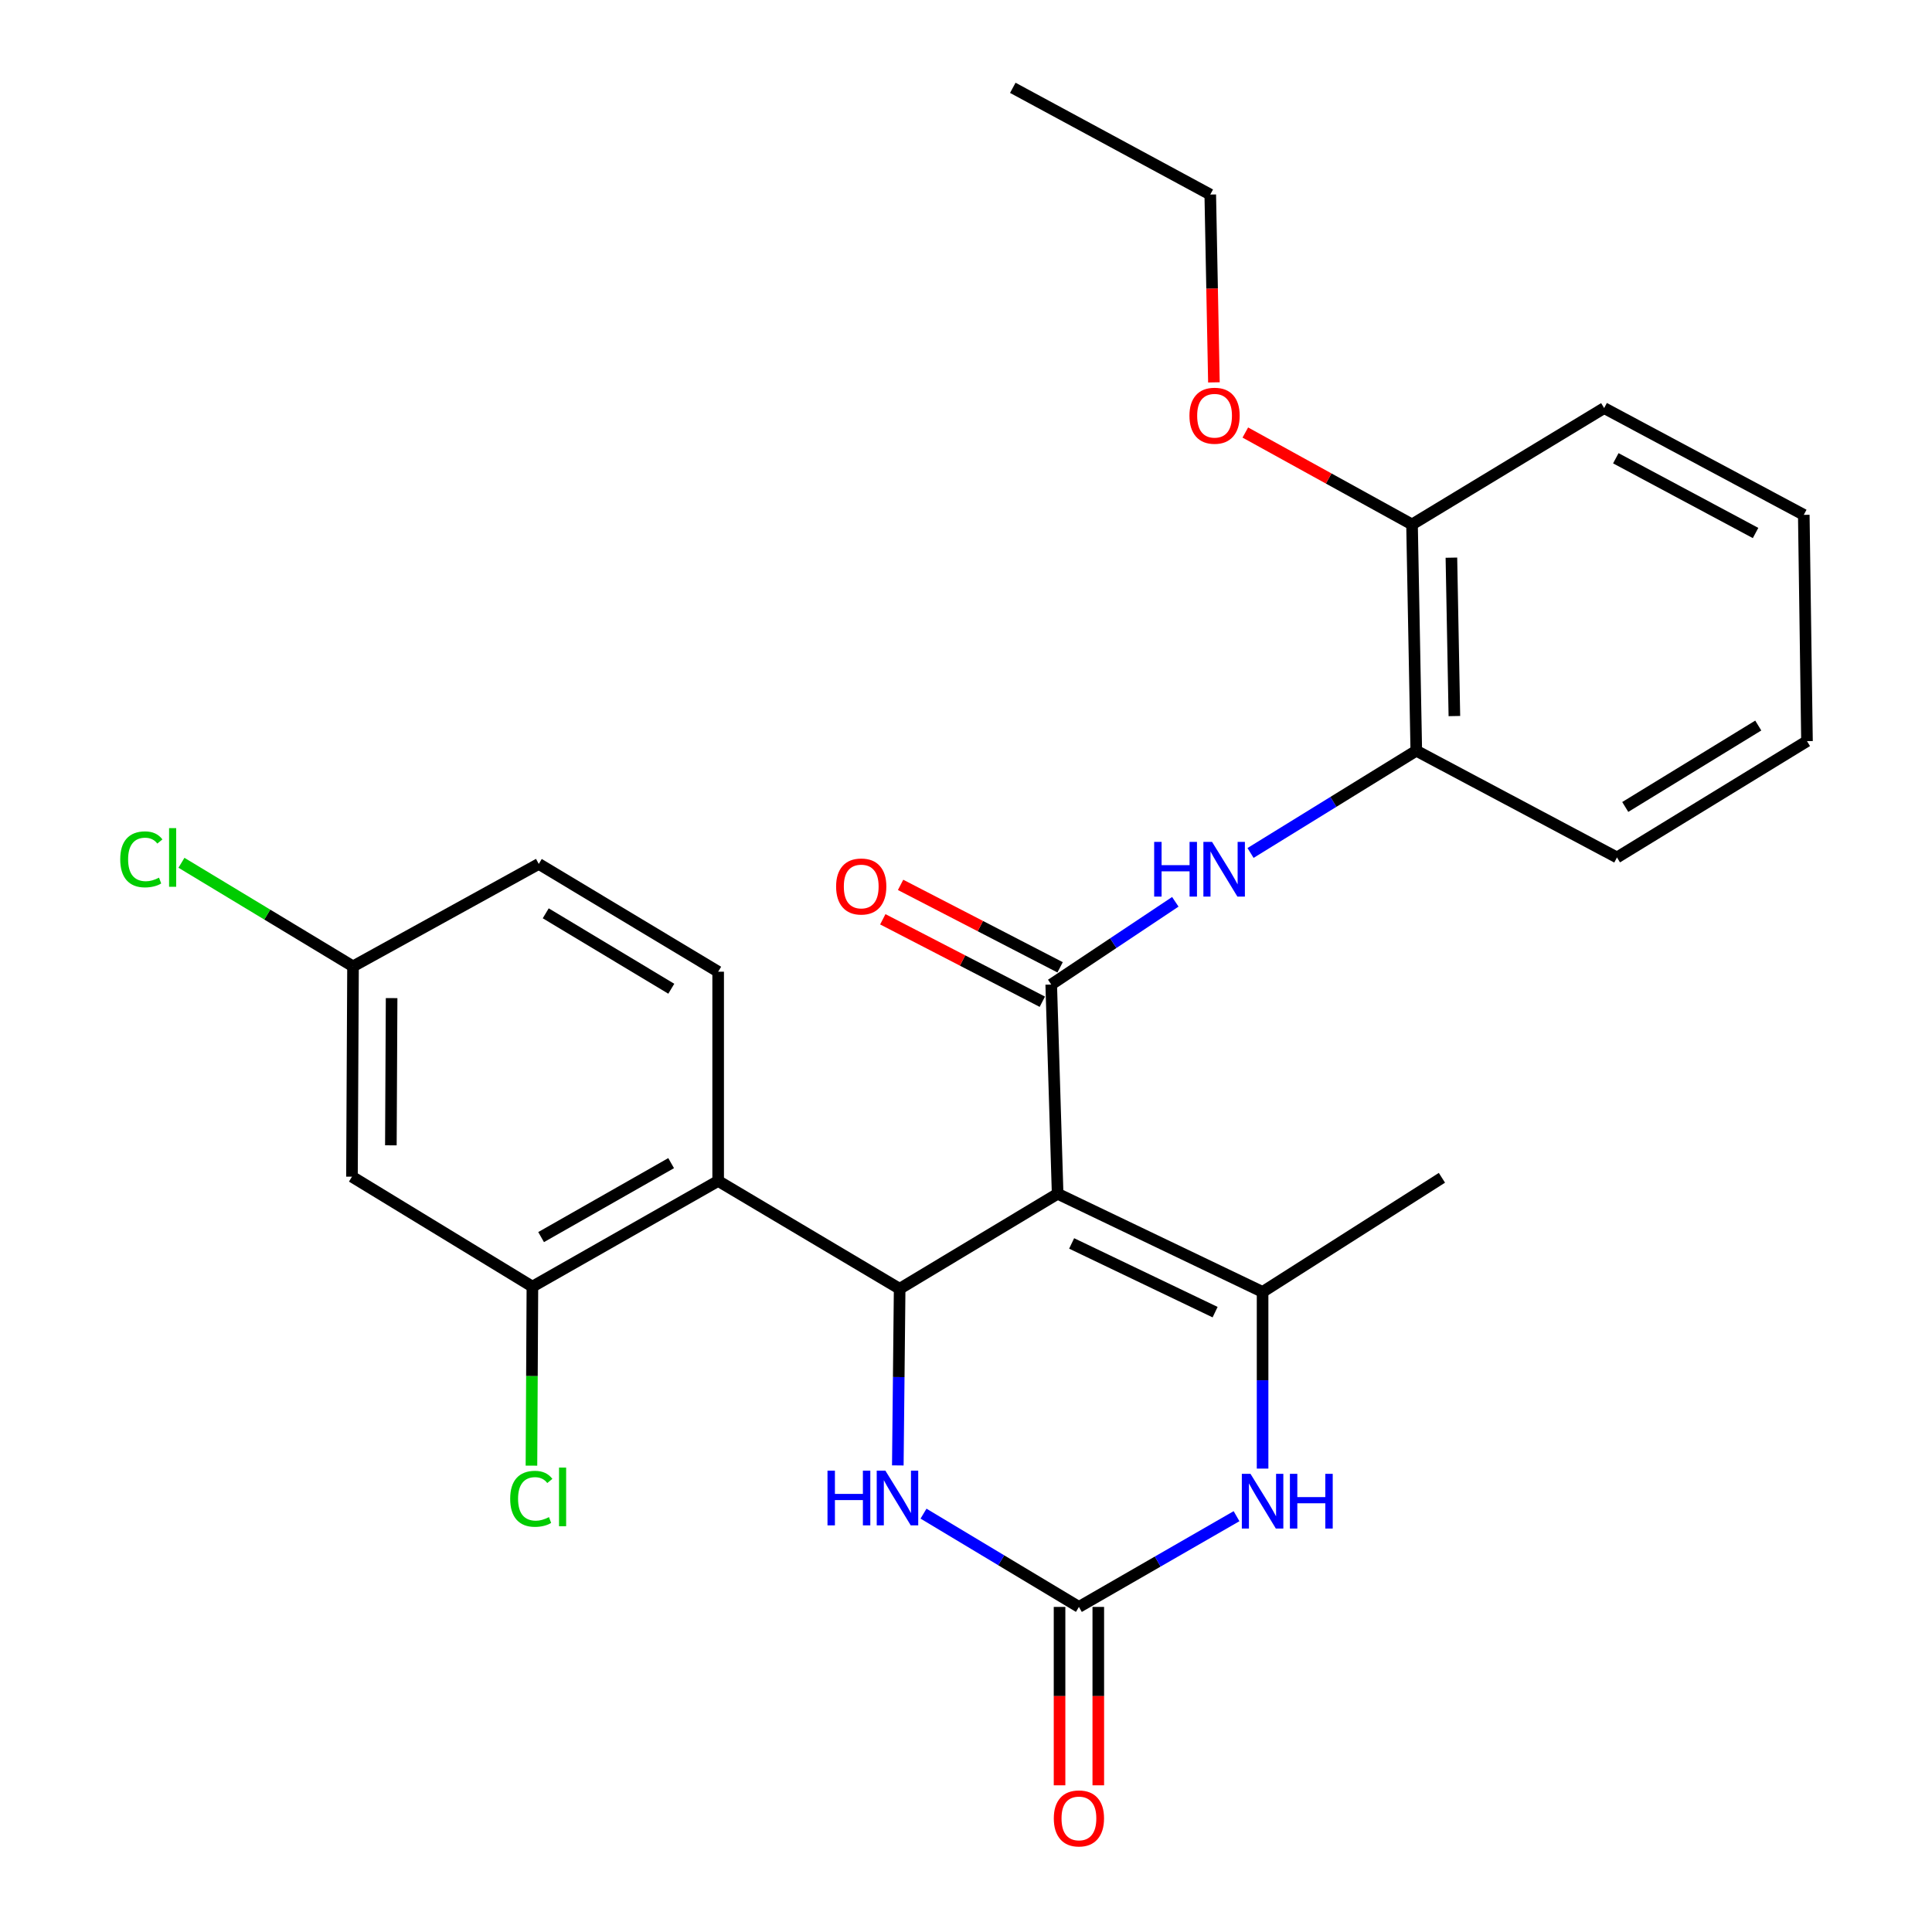 <?xml version='1.0' encoding='iso-8859-1'?>
<svg version='1.1' baseProfile='full'
              xmlns='http://www.w3.org/2000/svg'
                      xmlns:rdkit='http://www.rdkit.org/xml'
                      xmlns:xlink='http://www.w3.org/1999/xlink'
                  xml:space='preserve'
width='1000px' height='1000px' viewBox='0 0 1000 1000'>
<!-- END OF HEADER -->
<rect style='opacity:1.0;fill:#FFFFFF;stroke:none' width='1000' height='1000' x='0' y='0'> </rect>
<path class='bond-0' d='M 547.429,617.891 L 465.656,667.067' style='fill:none;fill-rule:evenodd;stroke:#000000;stroke-width:6px;stroke-linecap:butt;stroke-linejoin:miter;stroke-opacity:1' />
<path class='bond-1' d='M 547.429,617.891 L 544.109,509.591' style='fill:none;fill-rule:evenodd;stroke:#000000;stroke-width:6px;stroke-linecap:butt;stroke-linejoin:miter;stroke-opacity:1' />
<path class='bond-2' d='M 547.429,617.891 L 653.512,668.704' style='fill:none;fill-rule:evenodd;stroke:#000000;stroke-width:6px;stroke-linecap:butt;stroke-linejoin:miter;stroke-opacity:1' />
<path class='bond-2' d='M 554.679,643.599 L 628.937,679.168' style='fill:none;fill-rule:evenodd;stroke:#000000;stroke-width:6px;stroke-linecap:butt;stroke-linejoin:miter;stroke-opacity:1' />
<path class='bond-5' d='M 465.656,667.067 L 371.717,611.262' style='fill:none;fill-rule:evenodd;stroke:#000000;stroke-width:6px;stroke-linecap:butt;stroke-linejoin:miter;stroke-opacity:1' />
<path class='bond-6' d='M 465.656,667.067 L 465.181,712.783' style='fill:none;fill-rule:evenodd;stroke:#000000;stroke-width:6px;stroke-linecap:butt;stroke-linejoin:miter;stroke-opacity:1' />
<path class='bond-6' d='M 465.181,712.783 L 464.706,758.499' style='fill:none;fill-rule:evenodd;stroke:#0000FF;stroke-width:6px;stroke-linecap:butt;stroke-linejoin:miter;stroke-opacity:1' />
<path class='bond-7' d='M 544.109,509.591 L 576.225,488.181' style='fill:none;fill-rule:evenodd;stroke:#000000;stroke-width:6px;stroke-linecap:butt;stroke-linejoin:miter;stroke-opacity:1' />
<path class='bond-7' d='M 576.225,488.181 L 608.341,466.771' style='fill:none;fill-rule:evenodd;stroke:#0000FF;stroke-width:6px;stroke-linecap:butt;stroke-linejoin:miter;stroke-opacity:1' />
<path class='bond-12' d='M 548.713,500.684 L 507.427,479.346' style='fill:none;fill-rule:evenodd;stroke:#000000;stroke-width:6px;stroke-linecap:butt;stroke-linejoin:miter;stroke-opacity:1' />
<path class='bond-12' d='M 507.427,479.346 L 466.14,458.009' style='fill:none;fill-rule:evenodd;stroke:#FF0000;stroke-width:6px;stroke-linecap:butt;stroke-linejoin:miter;stroke-opacity:1' />
<path class='bond-12' d='M 539.506,518.499 L 498.22,497.161' style='fill:none;fill-rule:evenodd;stroke:#000000;stroke-width:6px;stroke-linecap:butt;stroke-linejoin:miter;stroke-opacity:1' />
<path class='bond-12' d='M 498.22,497.161 L 456.933,475.823' style='fill:none;fill-rule:evenodd;stroke:#FF0000;stroke-width:6px;stroke-linecap:butt;stroke-linejoin:miter;stroke-opacity:1' />
<path class='bond-4' d='M 653.512,668.704 L 653.512,714.426' style='fill:none;fill-rule:evenodd;stroke:#000000;stroke-width:6px;stroke-linecap:butt;stroke-linejoin:miter;stroke-opacity:1' />
<path class='bond-4' d='M 653.512,714.426 L 653.512,760.147' style='fill:none;fill-rule:evenodd;stroke:#0000FF;stroke-width:6px;stroke-linecap:butt;stroke-linejoin:miter;stroke-opacity:1' />
<path class='bond-18' d='M 653.512,668.704 L 746.337,609.625' style='fill:none;fill-rule:evenodd;stroke:#000000;stroke-width:6px;stroke-linecap:butt;stroke-linejoin:miter;stroke-opacity:1' />
<path class='bond-3' d='M 558.448,831.739 L 599.239,808.257' style='fill:none;fill-rule:evenodd;stroke:#000000;stroke-width:6px;stroke-linecap:butt;stroke-linejoin:miter;stroke-opacity:1' />
<path class='bond-3' d='M 599.239,808.257 L 640.03,784.776' style='fill:none;fill-rule:evenodd;stroke:#0000FF;stroke-width:6px;stroke-linecap:butt;stroke-linejoin:miter;stroke-opacity:1' />
<path class='bond-13' d='M 548.421,831.739 L 548.421,877.907' style='fill:none;fill-rule:evenodd;stroke:#000000;stroke-width:6px;stroke-linecap:butt;stroke-linejoin:miter;stroke-opacity:1' />
<path class='bond-13' d='M 548.421,877.907 L 548.421,924.075' style='fill:none;fill-rule:evenodd;stroke:#FF0000;stroke-width:6px;stroke-linecap:butt;stroke-linejoin:miter;stroke-opacity:1' />
<path class='bond-13' d='M 568.474,831.739 L 568.474,877.907' style='fill:none;fill-rule:evenodd;stroke:#000000;stroke-width:6px;stroke-linecap:butt;stroke-linejoin:miter;stroke-opacity:1' />
<path class='bond-13' d='M 568.474,877.907 L 568.474,924.075' style='fill:none;fill-rule:evenodd;stroke:#FF0000;stroke-width:6px;stroke-linecap:butt;stroke-linejoin:miter;stroke-opacity:1' />
<path class='bond-27' d='M 558.448,831.739 L 518.228,807.598' style='fill:none;fill-rule:evenodd;stroke:#000000;stroke-width:6px;stroke-linecap:butt;stroke-linejoin:miter;stroke-opacity:1' />
<path class='bond-27' d='M 518.228,807.598 L 478.009,783.456' style='fill:none;fill-rule:evenodd;stroke:#0000FF;stroke-width:6px;stroke-linecap:butt;stroke-linejoin:miter;stroke-opacity:1' />
<path class='bond-8' d='M 371.717,611.262 L 275.572,665.952' style='fill:none;fill-rule:evenodd;stroke:#000000;stroke-width:6px;stroke-linecap:butt;stroke-linejoin:miter;stroke-opacity:1' />
<path class='bond-8' d='M 347.38,602.035 L 280.078,640.318' style='fill:none;fill-rule:evenodd;stroke:#000000;stroke-width:6px;stroke-linecap:butt;stroke-linejoin:miter;stroke-opacity:1' />
<path class='bond-10' d='M 371.717,611.262 L 371.717,502.951' style='fill:none;fill-rule:evenodd;stroke:#000000;stroke-width:6px;stroke-linecap:butt;stroke-linejoin:miter;stroke-opacity:1' />
<path class='bond-9' d='M 647.276,441.495 L 690.172,415.038' style='fill:none;fill-rule:evenodd;stroke:#0000FF;stroke-width:6px;stroke-linecap:butt;stroke-linejoin:miter;stroke-opacity:1' />
<path class='bond-9' d='M 690.172,415.038 L 733.068,388.58' style='fill:none;fill-rule:evenodd;stroke:#000000;stroke-width:6px;stroke-linecap:butt;stroke-linejoin:miter;stroke-opacity:1' />
<path class='bond-11' d='M 275.572,665.952 L 182.178,609.045' style='fill:none;fill-rule:evenodd;stroke:#000000;stroke-width:6px;stroke-linecap:butt;stroke-linejoin:miter;stroke-opacity:1' />
<path class='bond-16' d='M 275.572,665.952 L 275.325,712.285' style='fill:none;fill-rule:evenodd;stroke:#000000;stroke-width:6px;stroke-linecap:butt;stroke-linejoin:miter;stroke-opacity:1' />
<path class='bond-16' d='M 275.325,712.285 L 275.078,758.617' style='fill:none;fill-rule:evenodd;stroke:#00CC00;stroke-width:6px;stroke-linecap:butt;stroke-linejoin:miter;stroke-opacity:1' />
<path class='bond-14' d='M 733.068,388.58 L 730.863,271.457' style='fill:none;fill-rule:evenodd;stroke:#000000;stroke-width:6px;stroke-linecap:butt;stroke-linejoin:miter;stroke-opacity:1' />
<path class='bond-14' d='M 752.787,370.634 L 751.243,288.648' style='fill:none;fill-rule:evenodd;stroke:#000000;stroke-width:6px;stroke-linecap:butt;stroke-linejoin:miter;stroke-opacity:1' />
<path class='bond-21' d='M 733.068,388.58 L 836.945,443.816' style='fill:none;fill-rule:evenodd;stroke:#000000;stroke-width:6px;stroke-linecap:butt;stroke-linejoin:miter;stroke-opacity:1' />
<path class='bond-17' d='M 371.717,502.951 L 278.869,447.169' style='fill:none;fill-rule:evenodd;stroke:#000000;stroke-width:6px;stroke-linecap:butt;stroke-linejoin:miter;stroke-opacity:1' />
<path class='bond-17' d='M 347.462,511.774 L 282.469,472.726' style='fill:none;fill-rule:evenodd;stroke:#000000;stroke-width:6px;stroke-linecap:butt;stroke-linejoin:miter;stroke-opacity:1' />
<path class='bond-28' d='M 182.178,609.045 L 182.724,500.189' style='fill:none;fill-rule:evenodd;stroke:#000000;stroke-width:6px;stroke-linecap:butt;stroke-linejoin:miter;stroke-opacity:1' />
<path class='bond-28' d='M 202.313,592.817 L 202.695,516.618' style='fill:none;fill-rule:evenodd;stroke:#000000;stroke-width:6px;stroke-linecap:butt;stroke-linejoin:miter;stroke-opacity:1' />
<path class='bond-20' d='M 730.863,271.457 L 687.719,247.665' style='fill:none;fill-rule:evenodd;stroke:#000000;stroke-width:6px;stroke-linecap:butt;stroke-linejoin:miter;stroke-opacity:1' />
<path class='bond-20' d='M 687.719,247.665 L 644.575,223.873' style='fill:none;fill-rule:evenodd;stroke:#FF0000;stroke-width:6px;stroke-linecap:butt;stroke-linejoin:miter;stroke-opacity:1' />
<path class='bond-22' d='M 730.863,271.457 L 830.305,211.218' style='fill:none;fill-rule:evenodd;stroke:#000000;stroke-width:6px;stroke-linecap:butt;stroke-linejoin:miter;stroke-opacity:1' />
<path class='bond-15' d='M 182.724,500.189 L 278.869,447.169' style='fill:none;fill-rule:evenodd;stroke:#000000;stroke-width:6px;stroke-linecap:butt;stroke-linejoin:miter;stroke-opacity:1' />
<path class='bond-19' d='M 182.724,500.189 L 138.322,473.381' style='fill:none;fill-rule:evenodd;stroke:#000000;stroke-width:6px;stroke-linecap:butt;stroke-linejoin:miter;stroke-opacity:1' />
<path class='bond-19' d='M 138.322,473.381 L 93.92,446.573' style='fill:none;fill-rule:evenodd;stroke:#00CC00;stroke-width:6px;stroke-linecap:butt;stroke-linejoin:miter;stroke-opacity:1' />
<path class='bond-23' d='M 628.322,197.915 L 627.375,149.308' style='fill:none;fill-rule:evenodd;stroke:#FF0000;stroke-width:6px;stroke-linecap:butt;stroke-linejoin:miter;stroke-opacity:1' />
<path class='bond-23' d='M 627.375,149.308 L 626.429,100.702' style='fill:none;fill-rule:evenodd;stroke:#000000;stroke-width:6px;stroke-linecap:butt;stroke-linejoin:miter;stroke-opacity:1' />
<path class='bond-25' d='M 836.945,443.816 L 935.296,383.611' style='fill:none;fill-rule:evenodd;stroke:#000000;stroke-width:6px;stroke-linecap:butt;stroke-linejoin:miter;stroke-opacity:1' />
<path class='bond-25' d='M 841.228,417.682 L 910.074,375.539' style='fill:none;fill-rule:evenodd;stroke:#000000;stroke-width:6px;stroke-linecap:butt;stroke-linejoin:miter;stroke-opacity:1' />
<path class='bond-29' d='M 830.305,211.218 L 933.636,266.488' style='fill:none;fill-rule:evenodd;stroke:#000000;stroke-width:6px;stroke-linecap:butt;stroke-linejoin:miter;stroke-opacity:1' />
<path class='bond-29' d='M 836.347,237.192 L 908.678,275.88' style='fill:none;fill-rule:evenodd;stroke:#000000;stroke-width:6px;stroke-linecap:butt;stroke-linejoin:miter;stroke-opacity:1' />
<path class='bond-24' d='M 626.429,100.702 L 524.223,45.455' style='fill:none;fill-rule:evenodd;stroke:#000000;stroke-width:6px;stroke-linecap:butt;stroke-linejoin:miter;stroke-opacity:1' />
<path class='bond-26' d='M 935.296,383.611 L 933.636,266.488' style='fill:none;fill-rule:evenodd;stroke:#000000;stroke-width:6px;stroke-linecap:butt;stroke-linejoin:miter;stroke-opacity:1' />
<path  class='atom-5' d='M 647.252 762.855
L 656.532 777.855
Q 657.452 779.335, 658.932 782.015
Q 660.412 784.695, 660.492 784.855
L 660.492 762.855
L 664.252 762.855
L 664.252 791.175
L 660.372 791.175
L 650.412 774.775
Q 649.252 772.855, 648.012 770.655
Q 646.812 768.455, 646.452 767.775
L 646.452 791.175
L 642.772 791.175
L 642.772 762.855
L 647.252 762.855
' fill='#0000FF'/>
<path  class='atom-5' d='M 667.652 762.855
L 671.492 762.855
L 671.492 774.895
L 685.972 774.895
L 685.972 762.855
L 689.812 762.855
L 689.812 791.175
L 685.972 791.175
L 685.972 778.095
L 671.492 778.095
L 671.492 791.175
L 667.652 791.175
L 667.652 762.855
' fill='#0000FF'/>
<path  class='atom-7' d='M 428.311 761.206
L 432.151 761.206
L 432.151 773.246
L 446.631 773.246
L 446.631 761.206
L 450.471 761.206
L 450.471 789.526
L 446.631 789.526
L 446.631 776.446
L 432.151 776.446
L 432.151 789.526
L 428.311 789.526
L 428.311 761.206
' fill='#0000FF'/>
<path  class='atom-7' d='M 458.271 761.206
L 467.551 776.206
Q 468.471 777.686, 469.951 780.366
Q 471.431 783.046, 471.511 783.206
L 471.511 761.206
L 475.271 761.206
L 475.271 789.526
L 471.391 789.526
L 461.431 773.126
Q 460.271 771.206, 459.031 769.006
Q 457.831 766.806, 457.471 766.126
L 457.471 789.526
L 453.791 789.526
L 453.791 761.206
L 458.271 761.206
' fill='#0000FF'/>
<path  class='atom-8' d='M 597.394 435.761
L 601.234 435.761
L 601.234 447.801
L 615.714 447.801
L 615.714 435.761
L 619.554 435.761
L 619.554 464.081
L 615.714 464.081
L 615.714 451.001
L 601.234 451.001
L 601.234 464.081
L 597.394 464.081
L 597.394 435.761
' fill='#0000FF'/>
<path  class='atom-8' d='M 627.354 435.761
L 636.634 450.761
Q 637.554 452.241, 639.034 454.921
Q 640.514 457.601, 640.594 457.761
L 640.594 435.761
L 644.354 435.761
L 644.354 464.081
L 640.474 464.081
L 630.514 447.681
Q 629.354 445.761, 628.114 443.561
Q 626.914 441.361, 626.554 440.681
L 626.554 464.081
L 622.874 464.081
L 622.874 435.761
L 627.354 435.761
' fill='#0000FF'/>
<path  class='atom-13' d='M 432.769 458.847
Q 432.769 452.047, 436.129 448.247
Q 439.489 444.447, 445.769 444.447
Q 452.049 444.447, 455.409 448.247
Q 458.769 452.047, 458.769 458.847
Q 458.769 465.727, 455.369 469.647
Q 451.969 473.527, 445.769 473.527
Q 439.529 473.527, 436.129 469.647
Q 432.769 465.767, 432.769 458.847
M 445.769 470.327
Q 450.089 470.327, 452.409 467.447
Q 454.769 464.527, 454.769 458.847
Q 454.769 453.287, 452.409 450.487
Q 450.089 447.647, 445.769 447.647
Q 441.449 447.647, 439.089 450.447
Q 436.769 453.247, 436.769 458.847
Q 436.769 464.567, 439.089 467.447
Q 441.449 470.327, 445.769 470.327
' fill='#FF0000'/>
<path  class='atom-14' d='M 545.448 941.21
Q 545.448 934.41, 548.808 930.61
Q 552.168 926.81, 558.448 926.81
Q 564.728 926.81, 568.088 930.61
Q 571.448 934.41, 571.448 941.21
Q 571.448 948.09, 568.048 952.01
Q 564.648 955.89, 558.448 955.89
Q 552.208 955.89, 548.808 952.01
Q 545.448 948.13, 545.448 941.21
M 558.448 952.69
Q 562.768 952.69, 565.088 949.81
Q 567.448 946.89, 567.448 941.21
Q 567.448 935.65, 565.088 932.85
Q 562.768 930.01, 558.448 930.01
Q 554.128 930.01, 551.768 932.81
Q 549.448 935.61, 549.448 941.21
Q 549.448 946.93, 551.768 949.81
Q 554.128 952.69, 558.448 952.69
' fill='#FF0000'/>
<path  class='atom-17' d='M 264.072 775.778
Q 264.072 768.738, 267.352 765.058
Q 270.672 761.338, 276.952 761.338
Q 282.792 761.338, 285.912 765.458
L 283.272 767.618
Q 280.992 764.618, 276.952 764.618
Q 272.672 764.618, 270.392 767.498
Q 268.152 770.338, 268.152 775.778
Q 268.152 781.378, 270.472 784.258
Q 272.832 787.138, 277.392 787.138
Q 280.512 787.138, 284.152 785.258
L 285.272 788.258
Q 283.792 789.218, 281.552 789.778
Q 279.312 790.338, 276.832 790.338
Q 270.672 790.338, 267.352 786.578
Q 264.072 782.818, 264.072 775.778
' fill='#00CC00'/>
<path  class='atom-17' d='M 289.352 759.618
L 293.032 759.618
L 293.032 789.978
L 289.352 789.978
L 289.352 759.618
' fill='#00CC00'/>
<path  class='atom-20' d='M 62.233 444.796
Q 62.233 437.756, 65.513 434.076
Q 68.833 430.356, 75.113 430.356
Q 80.953 430.356, 84.073 434.476
L 81.433 436.636
Q 79.153 433.636, 75.113 433.636
Q 70.833 433.636, 68.553 436.516
Q 66.313 439.356, 66.313 444.796
Q 66.313 450.396, 68.633 453.276
Q 70.993 456.156, 75.553 456.156
Q 78.673 456.156, 82.313 454.276
L 83.433 457.276
Q 81.953 458.236, 79.713 458.796
Q 77.473 459.356, 74.993 459.356
Q 68.833 459.356, 65.513 455.596
Q 62.233 451.836, 62.233 444.796
' fill='#00CC00'/>
<path  class='atom-20' d='M 87.513 428.636
L 91.193 428.636
L 91.193 458.996
L 87.513 458.996
L 87.513 428.636
' fill='#00CC00'/>
<path  class='atom-21' d='M 615.657 215.175
Q 615.657 208.375, 619.017 204.575
Q 622.377 200.775, 628.657 200.775
Q 634.937 200.775, 638.297 204.575
Q 641.657 208.375, 641.657 215.175
Q 641.657 222.055, 638.257 225.975
Q 634.857 229.855, 628.657 229.855
Q 622.417 229.855, 619.017 225.975
Q 615.657 222.095, 615.657 215.175
M 628.657 226.655
Q 632.977 226.655, 635.297 223.775
Q 637.657 220.855, 637.657 215.175
Q 637.657 209.615, 635.297 206.815
Q 632.977 203.975, 628.657 203.975
Q 624.337 203.975, 621.977 206.775
Q 619.657 209.575, 619.657 215.175
Q 619.657 220.895, 621.977 223.775
Q 624.337 226.655, 628.657 226.655
' fill='#FF0000'/>
</svg>
